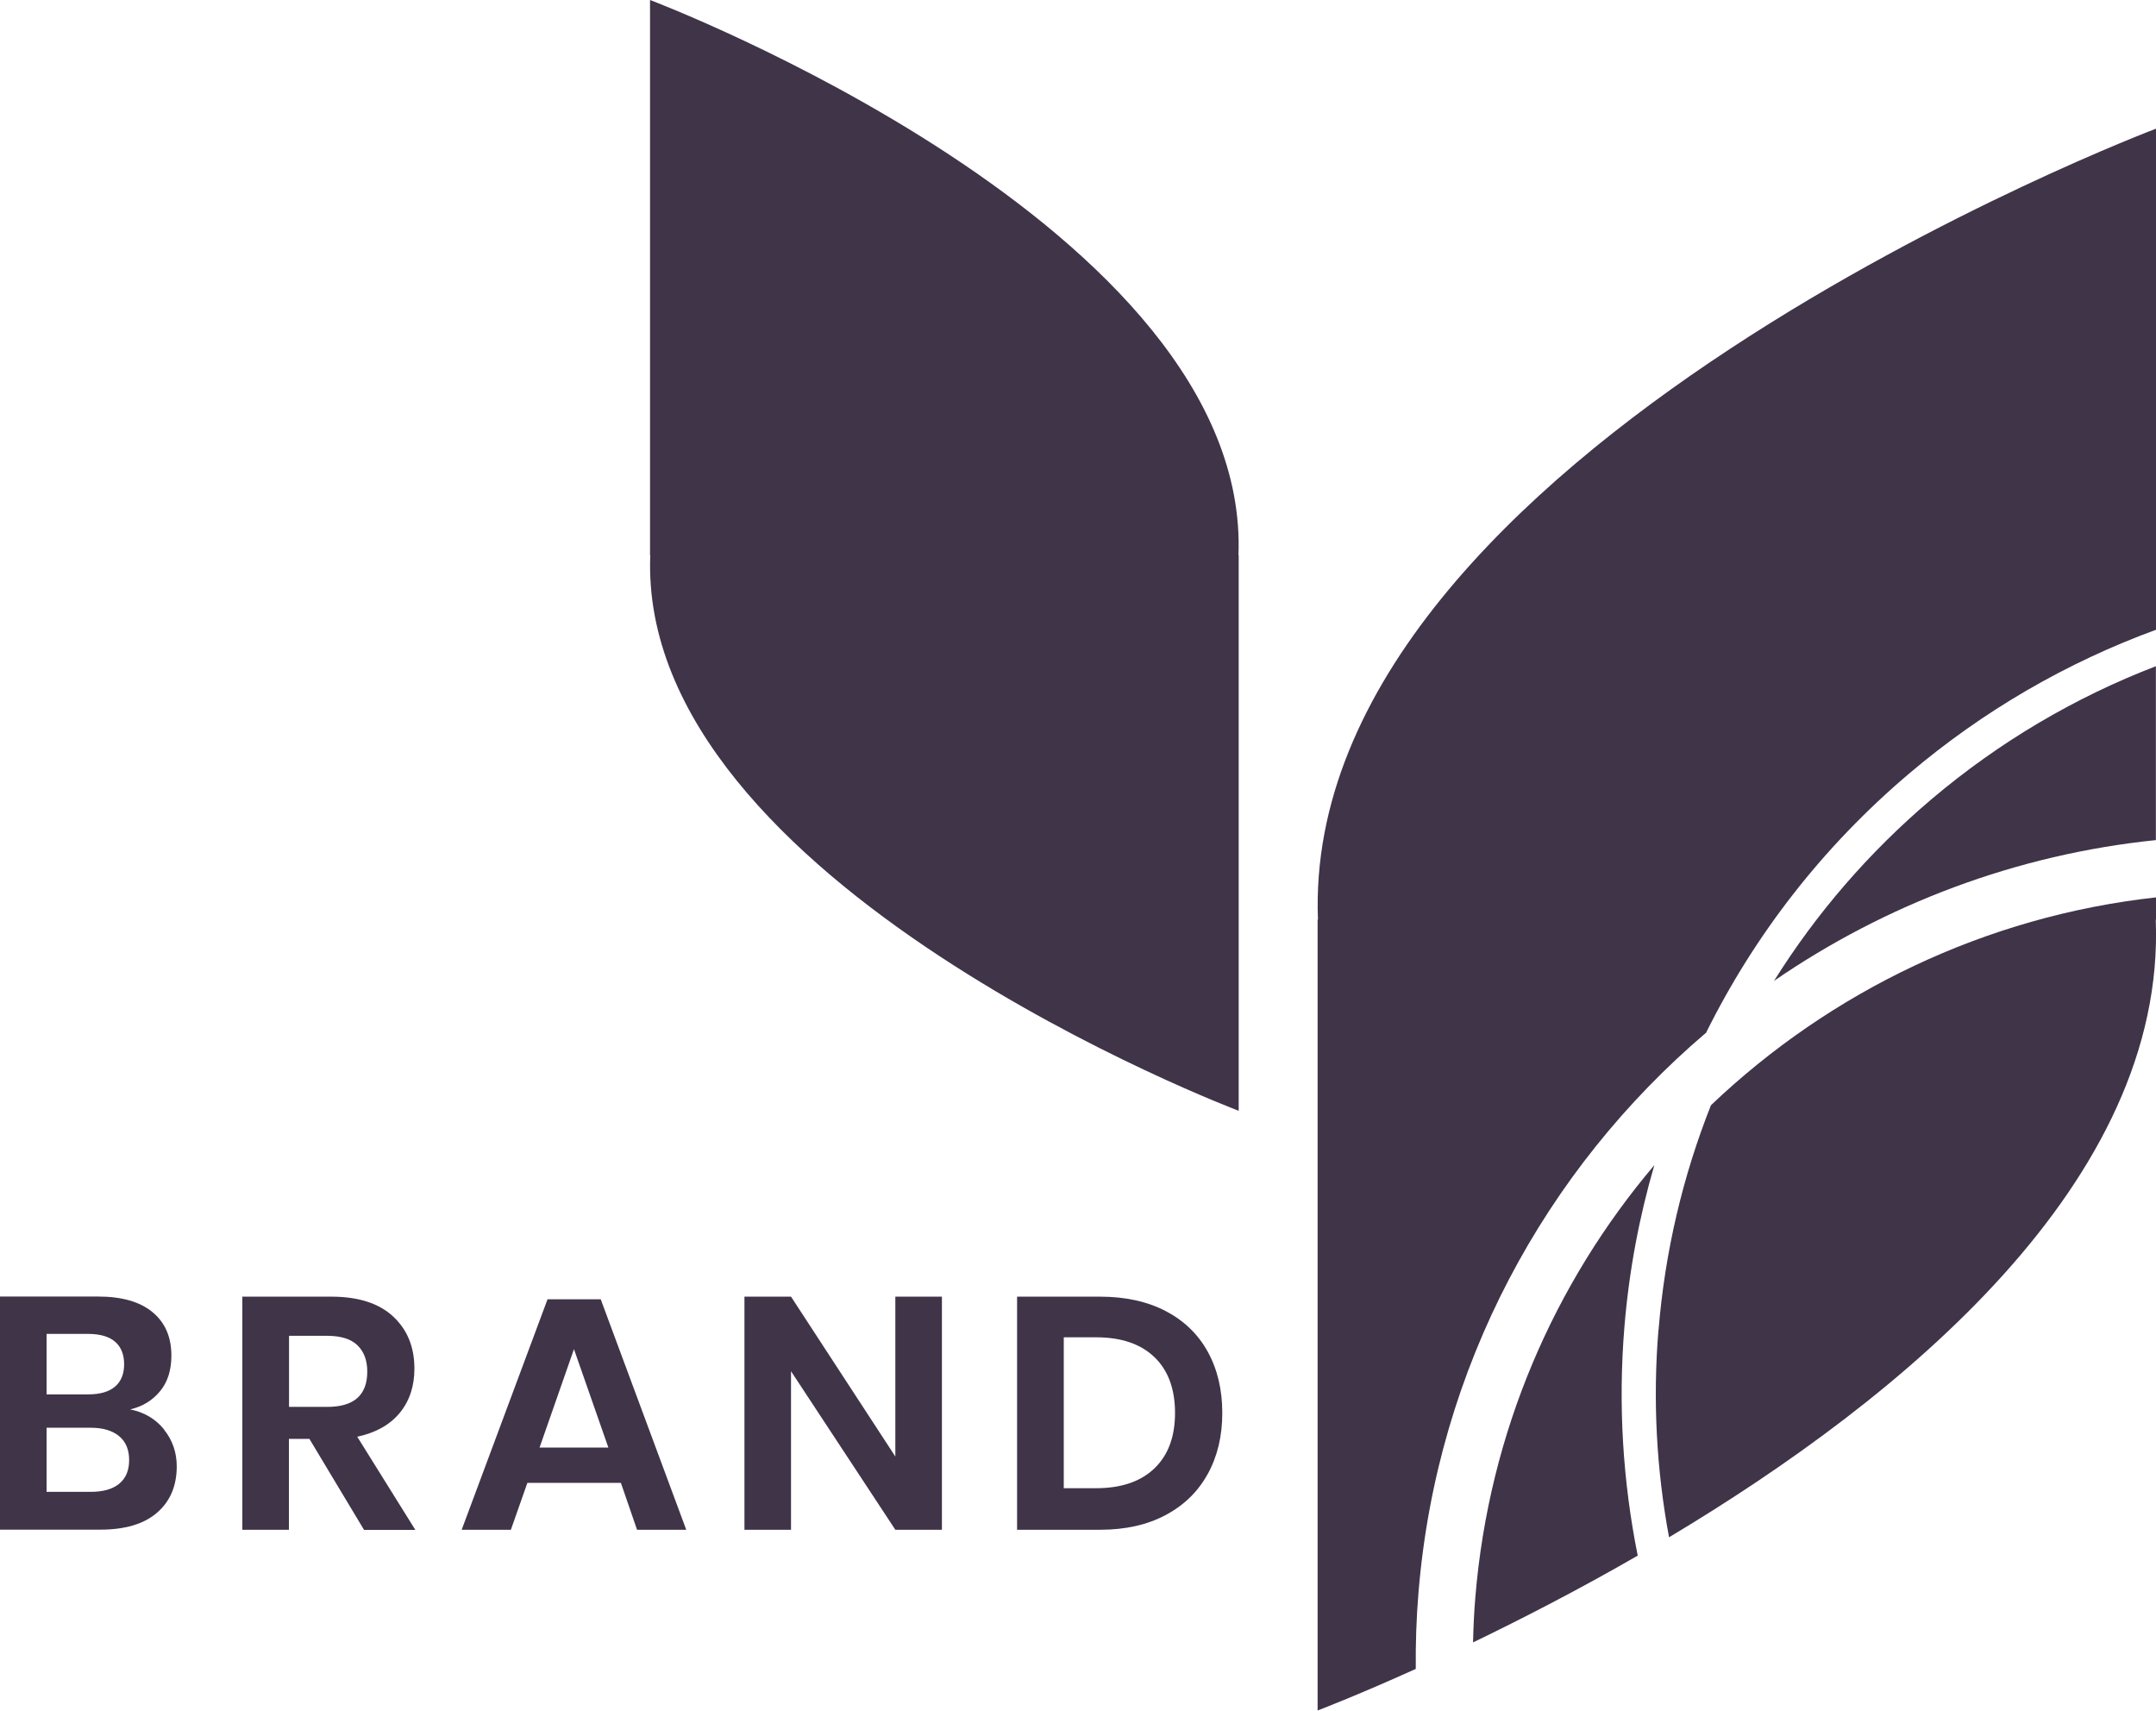 <?xml version="1.0" encoding="UTF-8"?><svg id="Layer_2" xmlns="http://www.w3.org/2000/svg" viewBox="0 0 189.32 150.21"><defs><style>.cls-1{fill:#403449;}</style></defs><g id="Object"><g><g><path class="cls-1" d="M14.4,125.53c.74,.92,1.12,2,1.12,3.23,0,1.72-.58,3.08-1.73,4.07-1.15,1-2.82,1.49-5,1.49H0v-20.47H8.61c2.07,0,3.66,.45,4.77,1.36,1.11,.91,1.67,2.18,1.67,3.83,0,1.28-.33,2.32-1,3.13s-1.54,1.34-2.62,1.59c1.24,.25,2.23,.84,2.97,1.75Zm-10.31-3.09h3.68c1.02,0,1.8-.23,2.33-.68,.53-.45,.8-1.11,.8-1.96s-.26-1.51-.78-1.97c-.52-.46-1.32-.7-2.41-.7h-3.62v5.31Zm6.38,7.84c.58-.47,.87-1.16,.87-2.07s-.29-1.61-.88-2.1c-.59-.49-1.43-.74-2.51-.74h-3.86v5.63h3.89c1.08,0,1.91-.24,2.49-.71Z"/><path class="cls-1" d="M31.96,134.33l-4.79-7.98h-1.8v7.98h-4.09v-20.47h7.8c2.38,0,4.19,.58,5.44,1.74,1.25,1.16,1.87,2.69,1.87,4.58,0,1.55-.43,2.84-1.29,3.89-.86,1.04-2.1,1.74-3.73,2.09l5.1,8.18h-4.52Zm-6.58-10.79h3.36c2.34,0,3.51-1.03,3.51-3.1,0-.99-.29-1.75-.86-2.31-.57-.55-1.46-.83-2.65-.83h-3.36v6.23Z"/><path class="cls-1" d="M54.52,130.21h-8.21l-1.45,4.12h-4.32l7.54-20.24h4.67l7.51,20.24h-4.32l-1.42-4.12Zm-1.1-3.1l-3.02-8.64-3.02,8.64h6.03Z"/><path class="cls-1" d="M82.71,134.33h-4.09l-9.16-13.92v13.92h-4.09v-20.47h4.09l9.16,14.04v-14.04h4.09v20.47Z"/><path class="cls-1" d="M106.05,129.43c-.85,1.55-2.08,2.75-3.7,3.61-1.61,.86-3.53,1.29-5.76,1.29h-7.28v-20.47h7.28c2.22,0,4.14,.42,5.76,1.26,1.61,.84,2.85,2.03,3.7,3.57,.85,1.54,1.28,3.33,1.28,5.38s-.43,3.82-1.28,5.37Zm-4.68-.49c1.21-1.16,1.81-2.78,1.81-4.87s-.6-3.74-1.81-4.9c-1.21-1.16-2.91-1.74-5.12-1.74h-2.84v13.25h2.84c2.2,0,3.91-.58,5.12-1.74Z"/></g><path class="cls-1" d="M57.08,0s52.79,19.93,51.67,48.77h.02v48.77s-52.79-19.93-51.67-48.77h-.02V0Z"/><g><path class="cls-1" d="M155.78,86.13c9.79-6.73,21.26-11.1,33.53-12.36v-15.27c-7.1,2.73-13.77,6.65-19.74,11.71-5.47,4.64-10.09,10.01-13.79,15.92Z"/><path class="cls-1" d="M149.79,90.73c4.27-8.63,10.28-16.39,17.85-22.8,6.53-5.54,13.87-9.77,21.68-12.63V11.3s-75.18,28.38-73.59,69.45h-.03v69.45s3.35-1.27,8.62-3.65c-.02-2.23,.05-4.47,.24-6.72,1.63-19.82,11.16-37.14,25.22-49.12Z"/><path class="cls-1" d="M142.64,116.53c.4-4.87,1.29-9.63,2.63-14.22-8.77,10.35-14.52,23.42-15.72,37.95-.11,1.32-.17,2.64-.2,3.96,4.27-2.06,9.24-4.61,14.46-7.62-1.31-6.52-1.73-13.26-1.17-20.07Z"/><path class="cls-1" d="M145.63,116.78c-.51,6.17-.17,12.28,.93,18.21,20.54-12.29,43.63-31.27,42.74-54.23h.02v-1.96c-14.95,1.65-28.59,8.26-39.08,18.25-2.47,6.23-4.04,12.86-4.6,19.72Z"/></g></g></g></svg>